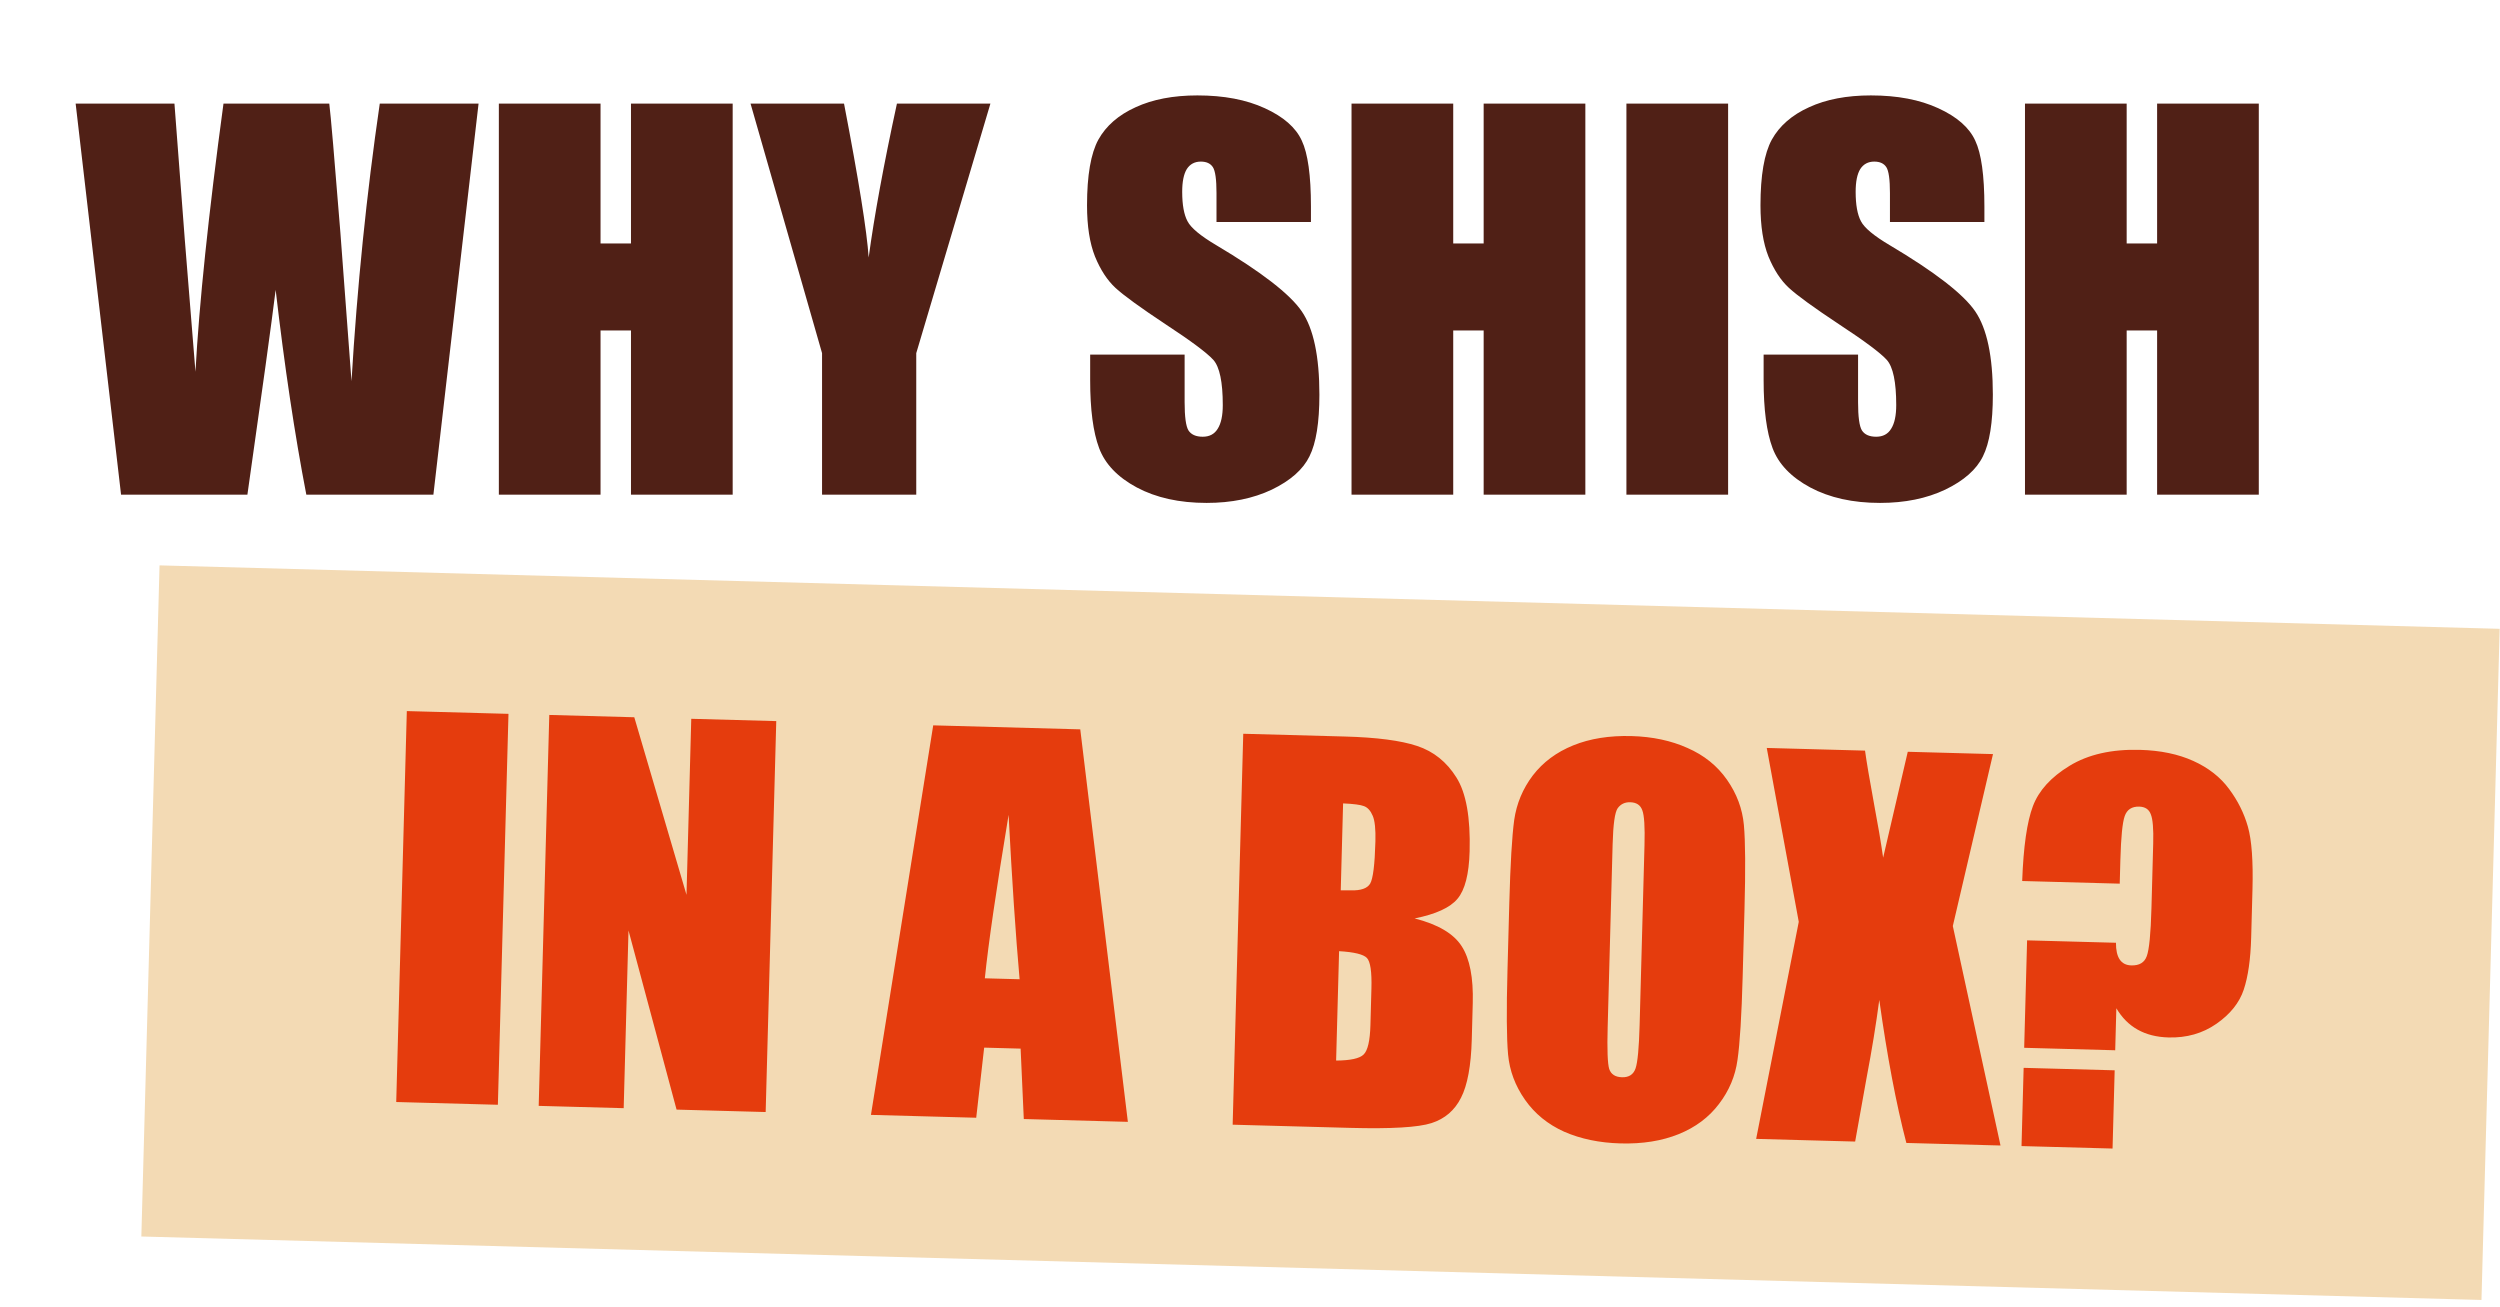 <svg width="283" height="148" viewBox="0 0 283 148" fill="none" xmlns="http://www.w3.org/2000/svg">
<path d="M54.173 11.73L49.06 56H34.677C33.364 49.2 32.207 41.471 31.204 32.812C30.748 36.513 29.682 44.242 28.005 56H13.704L8.563 11.73H19.747L20.923 27.18L22.126 42.082C22.545 34.371 23.602 24.254 25.298 11.73H37.274C37.438 13.025 37.858 17.892 38.532 26.332L39.79 43.148C40.428 32.448 41.495 21.975 42.989 11.73H54.173ZM82.939 11.73V56H71.427V37.406H67.981V56H56.47V11.73H67.981V27.562H71.427V11.73H82.939ZM112.114 11.73L103.72 39.977V56H93.056V39.977L84.962 11.73H95.544C97.203 20.353 98.132 26.159 98.333 29.148C98.971 24.427 100.037 18.621 101.532 11.73H112.114ZM148.399 25.129H137.708V21.848C137.708 20.316 137.571 19.341 137.298 18.922C137.024 18.503 136.569 18.293 135.931 18.293C135.238 18.293 134.709 18.576 134.345 19.141C133.998 19.706 133.825 20.562 133.825 21.711C133.825 23.188 134.026 24.299 134.427 25.047C134.81 25.794 135.894 26.697 137.681 27.754C142.803 30.798 146.03 33.296 147.36 35.246C148.691 37.197 149.356 40.341 149.356 44.68C149.356 47.833 148.983 50.158 148.235 51.652C147.506 53.147 146.084 54.405 143.97 55.426C141.855 56.428 139.394 56.93 136.587 56.93C133.506 56.93 130.872 56.346 128.685 55.18C126.515 54.013 125.093 52.527 124.419 50.723C123.744 48.918 123.407 46.357 123.407 43.039V40.141H134.099V45.527C134.099 47.186 134.244 48.253 134.536 48.727C134.846 49.2 135.384 49.438 136.149 49.438C136.915 49.438 137.48 49.137 137.845 48.535C138.228 47.934 138.419 47.04 138.419 45.855C138.419 43.249 138.063 41.544 137.353 40.742C136.623 39.94 134.828 38.6 131.966 36.723C129.104 34.827 127.208 33.45 126.278 32.594C125.349 31.737 124.574 30.552 123.954 29.039C123.353 27.526 123.052 25.594 123.052 23.242C123.052 19.852 123.48 17.372 124.337 15.805C125.212 14.237 126.616 13.016 128.548 12.141C130.48 11.247 132.813 10.801 135.548 10.801C138.537 10.801 141.08 11.284 143.177 12.25C145.291 13.216 146.686 14.438 147.36 15.914C148.053 17.372 148.399 19.861 148.399 23.379V25.129ZM179.462 11.73V56H167.95V37.406H164.505V56H152.993V11.73H164.505V27.562H167.95V11.73H179.462ZM195.622 11.73V56H184.11V11.73H195.622ZM224.634 25.129H213.942V21.848C213.942 20.316 213.806 19.341 213.532 18.922C213.259 18.503 212.803 18.293 212.165 18.293C211.472 18.293 210.944 18.576 210.579 19.141C210.233 19.706 210.06 20.562 210.06 21.711C210.06 23.188 210.26 24.299 210.661 25.047C211.044 25.794 212.129 26.697 213.915 27.754C219.037 30.798 222.264 33.296 223.595 35.246C224.925 37.197 225.591 40.341 225.591 44.68C225.591 47.833 225.217 50.158 224.47 51.652C223.741 53.147 222.319 54.405 220.204 55.426C218.09 56.428 215.629 56.93 212.821 56.93C209.741 56.93 207.106 56.346 204.919 55.18C202.75 54.013 201.328 52.527 200.653 50.723C199.979 48.918 199.642 46.357 199.642 43.039V40.141H210.333V45.527C210.333 47.186 210.479 48.253 210.771 48.727C211.08 49.2 211.618 49.438 212.384 49.438C213.149 49.438 213.715 49.137 214.079 48.535C214.462 47.934 214.653 47.04 214.653 45.855C214.653 43.249 214.298 41.544 213.587 40.742C212.858 39.94 211.062 38.6 208.2 36.723C205.338 34.827 203.442 33.45 202.513 32.594C201.583 31.737 200.808 30.552 200.188 29.039C199.587 27.526 199.286 25.594 199.286 23.242C199.286 19.852 199.715 17.372 200.571 15.805C201.446 14.237 202.85 13.016 204.782 12.141C206.715 11.247 209.048 10.801 211.782 10.801C214.772 10.801 217.315 11.284 219.411 12.25C221.526 13.216 222.92 14.438 223.595 15.914C224.287 17.372 224.634 19.861 224.634 23.379V25.129ZM255.696 11.73V56H244.185V37.406H240.739V56H229.228V11.73H240.739V27.562H244.185V11.73H255.696Z" fill="#502016"/>
<g filter="url(#filter0_d_91_2)">
<rect width="265" height="76" transform="translate(2.06 48) rotate(1.553)" fill="#F3DAB4"/>
<path d="M41.56 64.807L40.36 109.06L28.853 108.748L30.052 64.495L41.56 64.807ZM71.873 65.629L70.673 109.882L60.587 109.608L55.146 89.329L54.601 109.446L44.98 109.185L46.179 64.932L55.801 65.193L61.711 85.294L62.251 65.368L71.873 65.629ZM106.286 66.562L111.674 110.993L99.893 110.674L99.534 102.704L95.407 102.592L94.508 110.528L82.591 110.205L89.64 66.11L106.286 66.562ZM99.419 94.851C98.972 89.824 98.556 83.621 98.173 76.244C96.778 84.667 95.881 90.834 95.483 94.744L99.419 94.851ZM124.736 67.062L136.216 67.373C139.843 67.471 142.578 67.828 144.421 68.443C146.283 69.059 147.764 70.248 148.865 72.01C149.967 73.754 150.465 76.54 150.362 80.367C150.292 82.954 149.833 84.747 148.985 85.745C148.155 86.744 146.54 87.484 144.138 87.966C146.782 88.64 148.559 89.691 149.468 91.12C150.378 92.53 150.794 94.675 150.716 97.554L150.605 101.654C150.524 104.643 150.118 106.848 149.386 108.268C148.673 109.69 147.562 110.644 146.054 111.132C144.545 111.62 141.477 111.801 136.848 111.676L123.537 111.315L124.736 67.062ZM136.038 74.945L135.772 84.785C136.264 84.78 136.647 84.782 136.92 84.789C138.05 84.82 138.777 84.566 139.102 84.028C139.427 83.471 139.625 81.881 139.696 79.257C139.734 77.872 139.633 76.903 139.392 76.349C139.153 75.777 138.825 75.413 138.41 75.256C138.013 75.099 137.222 74.996 136.038 74.945ZM135.585 91.673L135.249 104.056C136.873 104.045 137.909 103.818 138.359 103.374C138.827 102.931 139.085 101.816 139.133 100.03L139.245 95.903C139.297 94.008 139.127 92.855 138.737 92.443C138.347 92.031 137.296 91.775 135.585 91.673ZM181.271 94.526C181.15 98.972 180.955 102.122 180.686 103.974C180.436 105.809 179.734 107.477 178.581 108.978C177.446 110.479 175.929 111.614 174.03 112.383C172.131 113.152 169.933 113.503 167.437 113.435C165.068 113.371 162.946 112.931 161.072 112.114C159.216 111.279 157.735 110.072 156.629 108.492C155.523 106.912 154.885 105.208 154.716 103.38C154.547 101.552 154.524 98.36 154.648 93.804L154.853 86.233C154.973 81.786 155.159 78.646 155.409 76.811C155.678 74.958 156.38 73.281 157.515 71.78C158.668 70.279 160.194 69.144 162.093 68.375C163.992 67.606 166.19 67.256 168.687 67.323C171.056 67.388 173.168 67.837 175.024 68.671C176.898 69.488 178.388 70.686 179.494 72.266C180.6 73.846 181.238 75.55 181.407 77.379C181.576 79.207 181.599 82.399 181.476 86.954L181.271 94.526ZM170.157 79.672C170.213 77.613 170.13 76.298 169.909 75.727C169.706 75.138 169.249 74.833 168.538 74.814C167.937 74.798 167.466 75.022 167.125 75.487C166.803 75.934 166.611 77.297 166.549 79.575L165.989 100.239C165.919 102.808 165.977 104.396 166.161 105.003C166.363 105.61 166.847 105.924 167.612 105.945C168.396 105.966 168.906 105.634 169.144 104.947C169.381 104.261 169.535 102.614 169.606 100.009L170.157 79.672ZM209.607 69.363L205.059 88.825L210.458 113.671L199.798 113.382C198.642 108.938 197.621 103.54 196.735 97.188C196.368 99.968 195.887 102.918 195.292 106.039L194.003 113.225L182.796 112.922L187.62 88.352L183.996 68.668L195.121 68.97C195.288 70.196 195.634 72.239 196.158 75.098C196.573 77.279 196.911 79.276 197.172 81.088L199.959 69.101L209.607 69.363ZM223.953 84.03L212.911 83.731C213.052 79.85 213.457 77.026 214.125 75.257C214.793 73.488 216.175 71.966 218.27 70.692C220.384 69.4 223.044 68.797 226.252 68.884C228.566 68.947 230.579 69.366 232.29 70.142C234.001 70.918 235.349 71.975 236.334 73.315C237.32 74.636 238.029 76.06 238.462 77.585C238.894 79.11 239.067 81.486 238.98 84.711L238.833 90.123C238.766 92.583 238.485 94.554 237.989 96.036C237.493 97.518 236.464 98.803 234.903 99.891C233.341 100.98 231.531 101.496 229.472 101.44C226.793 101.367 224.826 100.266 223.571 98.134L223.442 102.89L213.137 102.611L213.467 90.448L223.526 90.72C223.517 92.398 224.096 93.252 225.262 93.284C226.173 93.309 226.757 92.96 227.013 92.237C227.289 91.497 227.466 89.687 227.544 86.808L227.743 79.456C227.787 77.834 227.698 76.746 227.476 76.193C227.272 75.622 226.834 75.328 226.159 75.309C225.321 75.287 224.773 75.646 224.516 76.386C224.26 77.109 224.096 78.764 224.026 81.352L223.953 84.03ZM223.381 105.159L223.141 114.015L212.836 113.736L213.076 104.88L223.381 105.159Z" fill="#E53C0D"/>
</g>
<defs>
<filter id="filter0_d_91_2" x="0" y="48" width="282.962" height="99.154" filterUnits="userSpaceOnUse" color-interpolation-filters="sRGB">
<feFlood flood-opacity="0" result="BackgroundImageFix"/>
<feColorMatrix in="SourceAlpha" type="matrix" values="0 0 0 0 0 0 0 0 0 0 0 0 0 0 0 0 0 0 127 0" result="hardAlpha"/>
<feOffset dx="16" dy="16"/>
<feComposite in2="hardAlpha" operator="out"/>
<feColorMatrix type="matrix" values="0 0 0 0 0.314 0 0 0 0 0.125 0 0 0 0 0.086 0 0 0 1 0"/>
<feBlend mode="normal" in2="BackgroundImageFix" result="effect1_dropShadow_91_2"/>
<feBlend mode="normal" in="SourceGraphic" in2="effect1_dropShadow_91_2" result="shape"/>
</filter>
</defs>
</svg>

